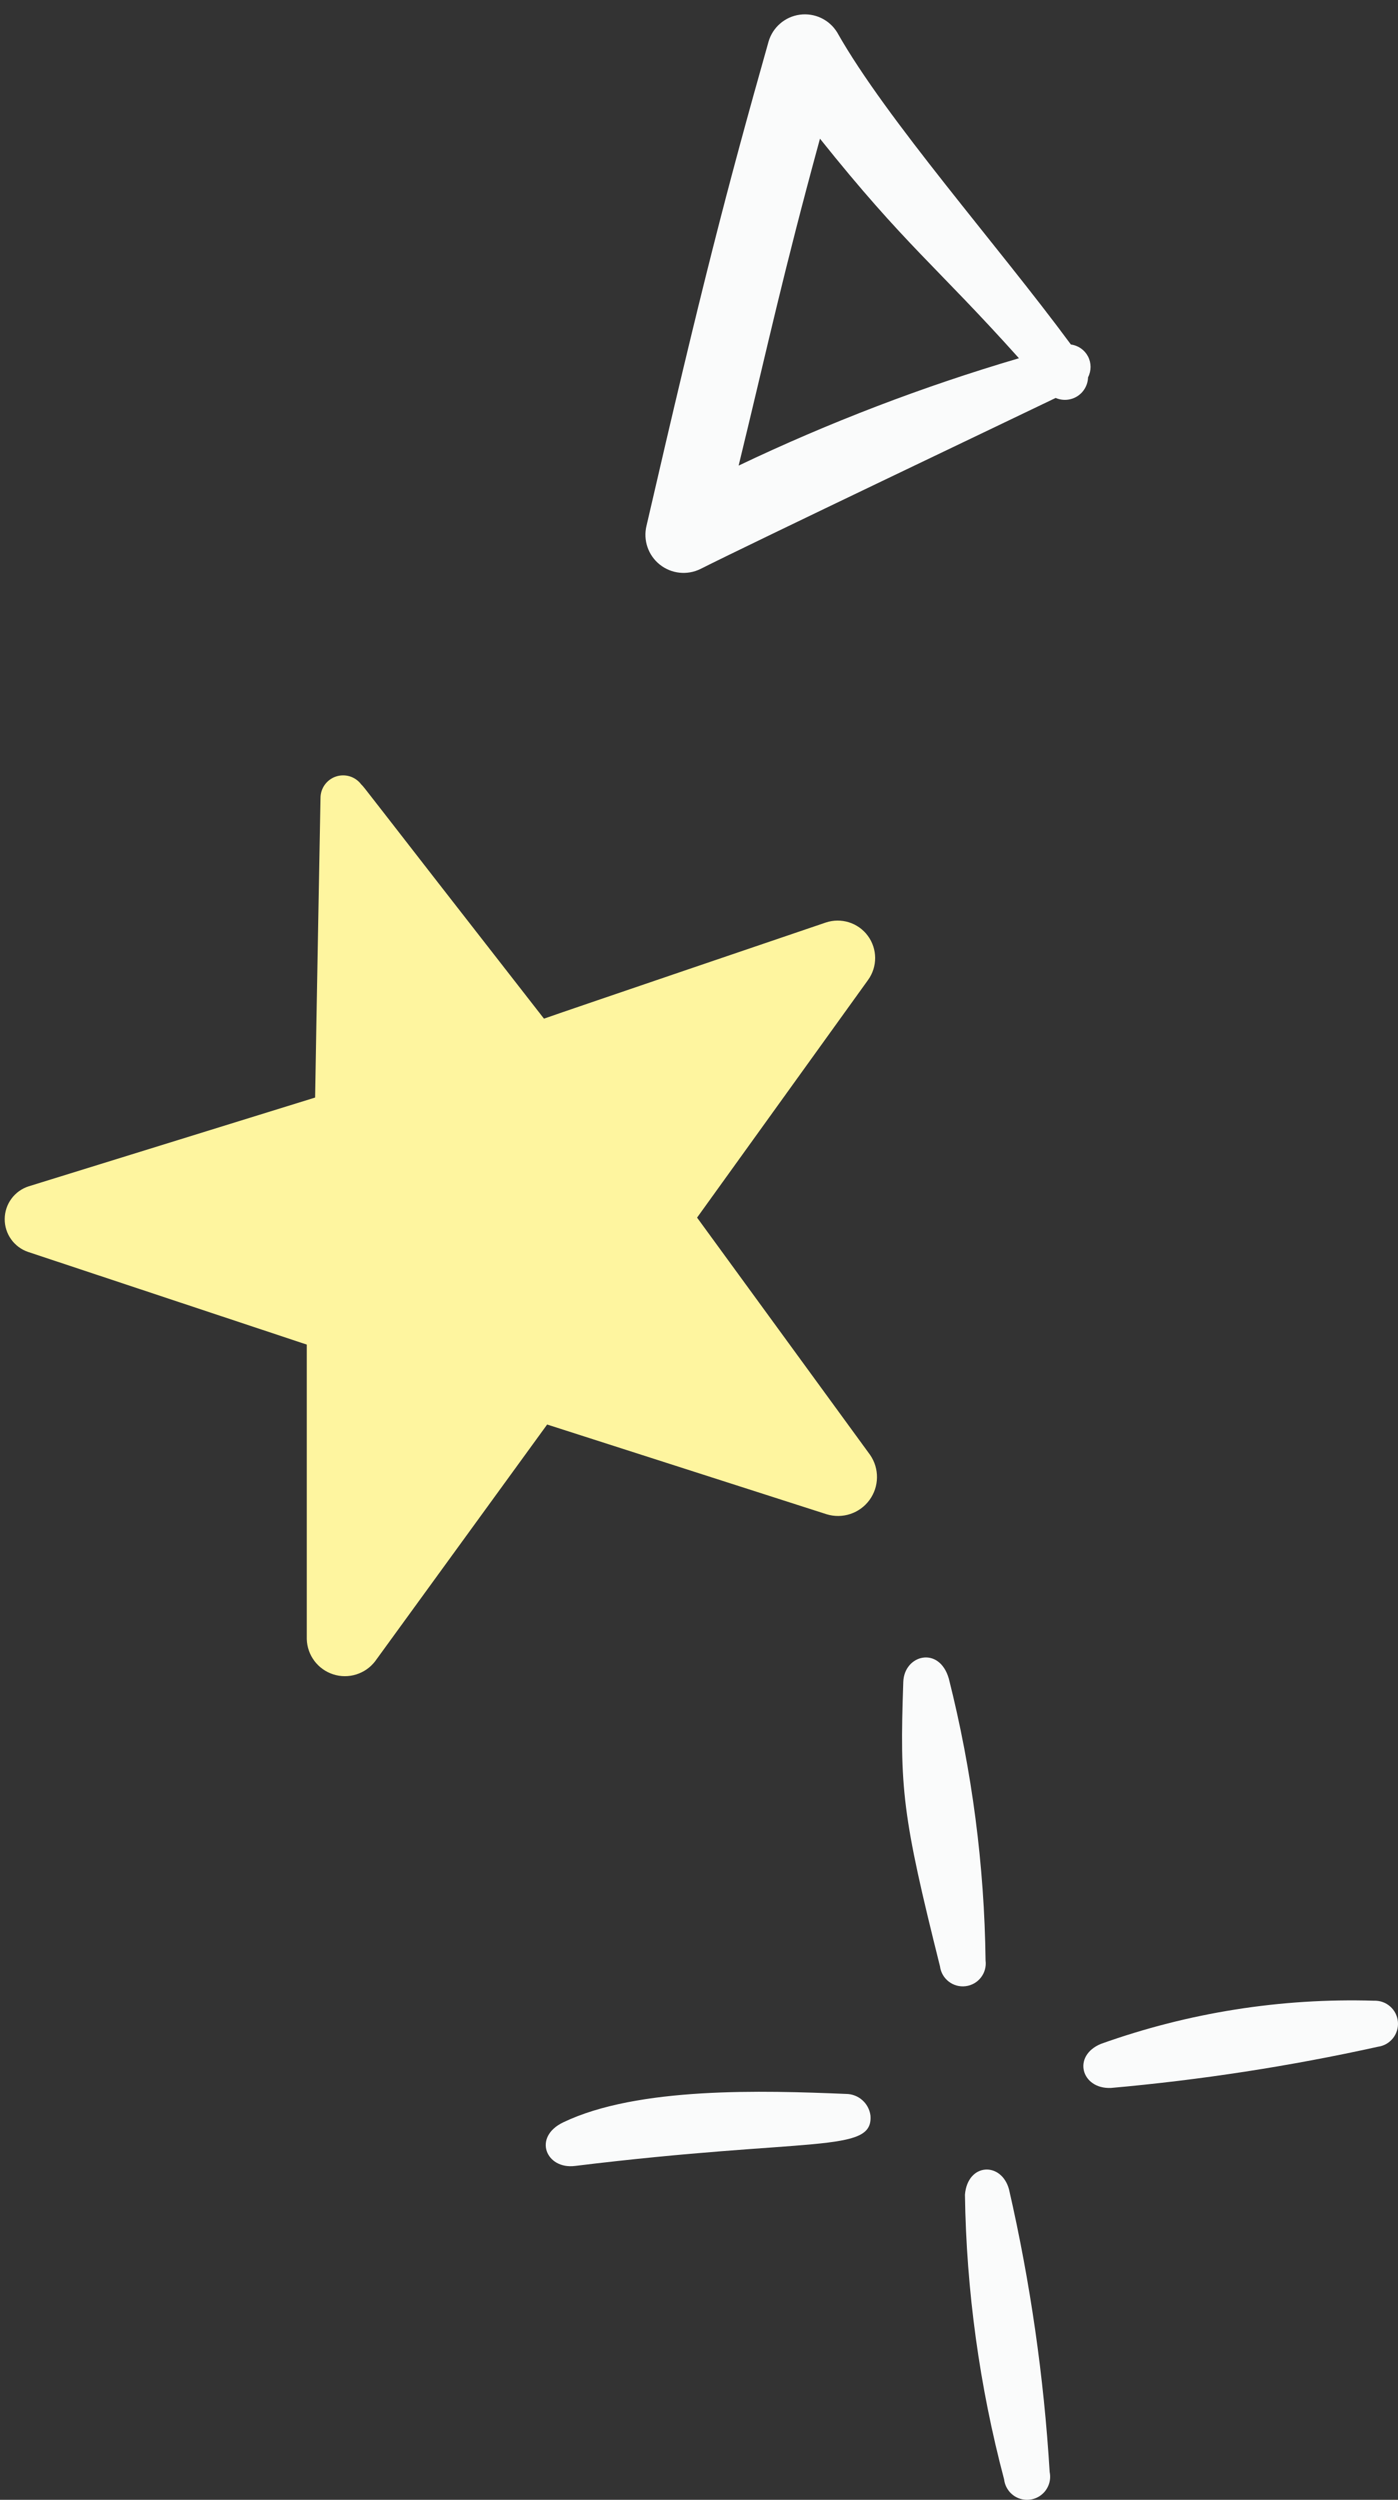 <svg width="66" height="118" viewBox="0 0 66 118" fill="none" xmlns="http://www.w3.org/2000/svg">
<rect x="0" y="0" width="66" height="118" fill="#333333" stroke="none"/>
<path d="M49.839 18.784C47.827 19.756 35.495 25.632 33.067 26.858C32.441 27.166 31.692 27.085 31.147 26.649C30.601 26.213 30.357 25.5 30.521 24.822C33.149 13.421 34.295 9.004 36.283 1.966C36.48 1.287 37.059 0.789 37.759 0.693C38.459 0.598 39.15 0.924 39.521 1.526C41.841 5.642 47.121 11.598 50.557 16.262C50.902 16.307 51.204 16.517 51.365 16.826C51.526 17.134 51.527 17.502 51.367 17.811C51.357 18.174 51.168 18.509 50.861 18.704C50.555 18.899 50.172 18.929 49.839 18.784ZM38.711 6.546C36.911 13.146 36.293 16.13 34.871 21.978C39.141 19.941 43.566 18.246 48.105 16.91C44.175 12.528 42.755 11.604 38.711 6.546Z" fill="#FAFBFB"/>
<path d="M42.644 79.397C42.471 84.433 42.587 85.663 44.377 92.817C44.454 93.412 44.998 93.831 45.593 93.754C46.187 93.678 46.606 93.134 46.529 92.54C46.474 88.052 45.892 83.587 44.794 79.236C44.343 77.675 42.685 78.109 42.644 79.397Z" fill="#FAFBFB"/>
<path d="M27.143 102.24C38.315 100.872 41.233 101.668 41.095 99.858C41.019 99.276 40.523 98.841 39.937 98.84C36.021 98.677 30.109 98.492 26.589 100.182C25.139 100.878 25.779 102.408 27.143 102.24Z" fill="#FAFBFB"/>
<path d="M45.555 103.596C45.622 108.135 46.243 112.649 47.405 117.038C47.452 117.435 47.713 117.776 48.085 117.923C48.458 118.071 48.881 118.002 49.188 117.745C49.495 117.487 49.636 117.082 49.555 116.69C49.283 112.195 48.641 107.73 47.635 103.342C47.273 102.028 45.683 102.092 45.555 103.596Z" fill="#FAFBFB"/>
<path d="M52.449 98.558C56.687 98.181 60.895 97.532 65.049 96.614C65.628 96.538 66.045 96.02 65.996 95.439C65.947 94.857 65.449 94.417 64.865 94.44C60.48 94.308 56.11 94.999 51.979 96.476C50.605 97.04 51.047 98.618 52.449 98.558Z" fill="#FAFBFB"/>
<path d="M41.077 68.675L32.909 57.475L40.983 46.255C41.432 45.632 41.426 44.79 40.97 44.172C40.514 43.555 39.711 43.302 38.983 43.547C38.983 43.547 26.721 47.714 25.681 48.084C16.853 36.764 17.257 37.23 17.051 37.024C16.774 36.657 16.293 36.509 15.857 36.656C15.422 36.803 15.129 37.212 15.131 37.672C15.131 37.672 14.931 48.408 14.877 51.808L1.355 55.998C0.684 56.213 0.227 56.834 0.222 57.539C0.216 58.243 0.664 58.872 1.331 59.097L14.483 63.469V77.374C14.505 78.135 15.005 78.8 15.729 79.034C16.454 79.268 17.248 79.02 17.711 78.416L25.831 67.242L39.019 71.476C39.768 71.708 40.582 71.441 41.046 70.809C41.51 70.177 41.523 69.32 41.077 68.675Z" fill="#FEF59F"/>
</svg>
